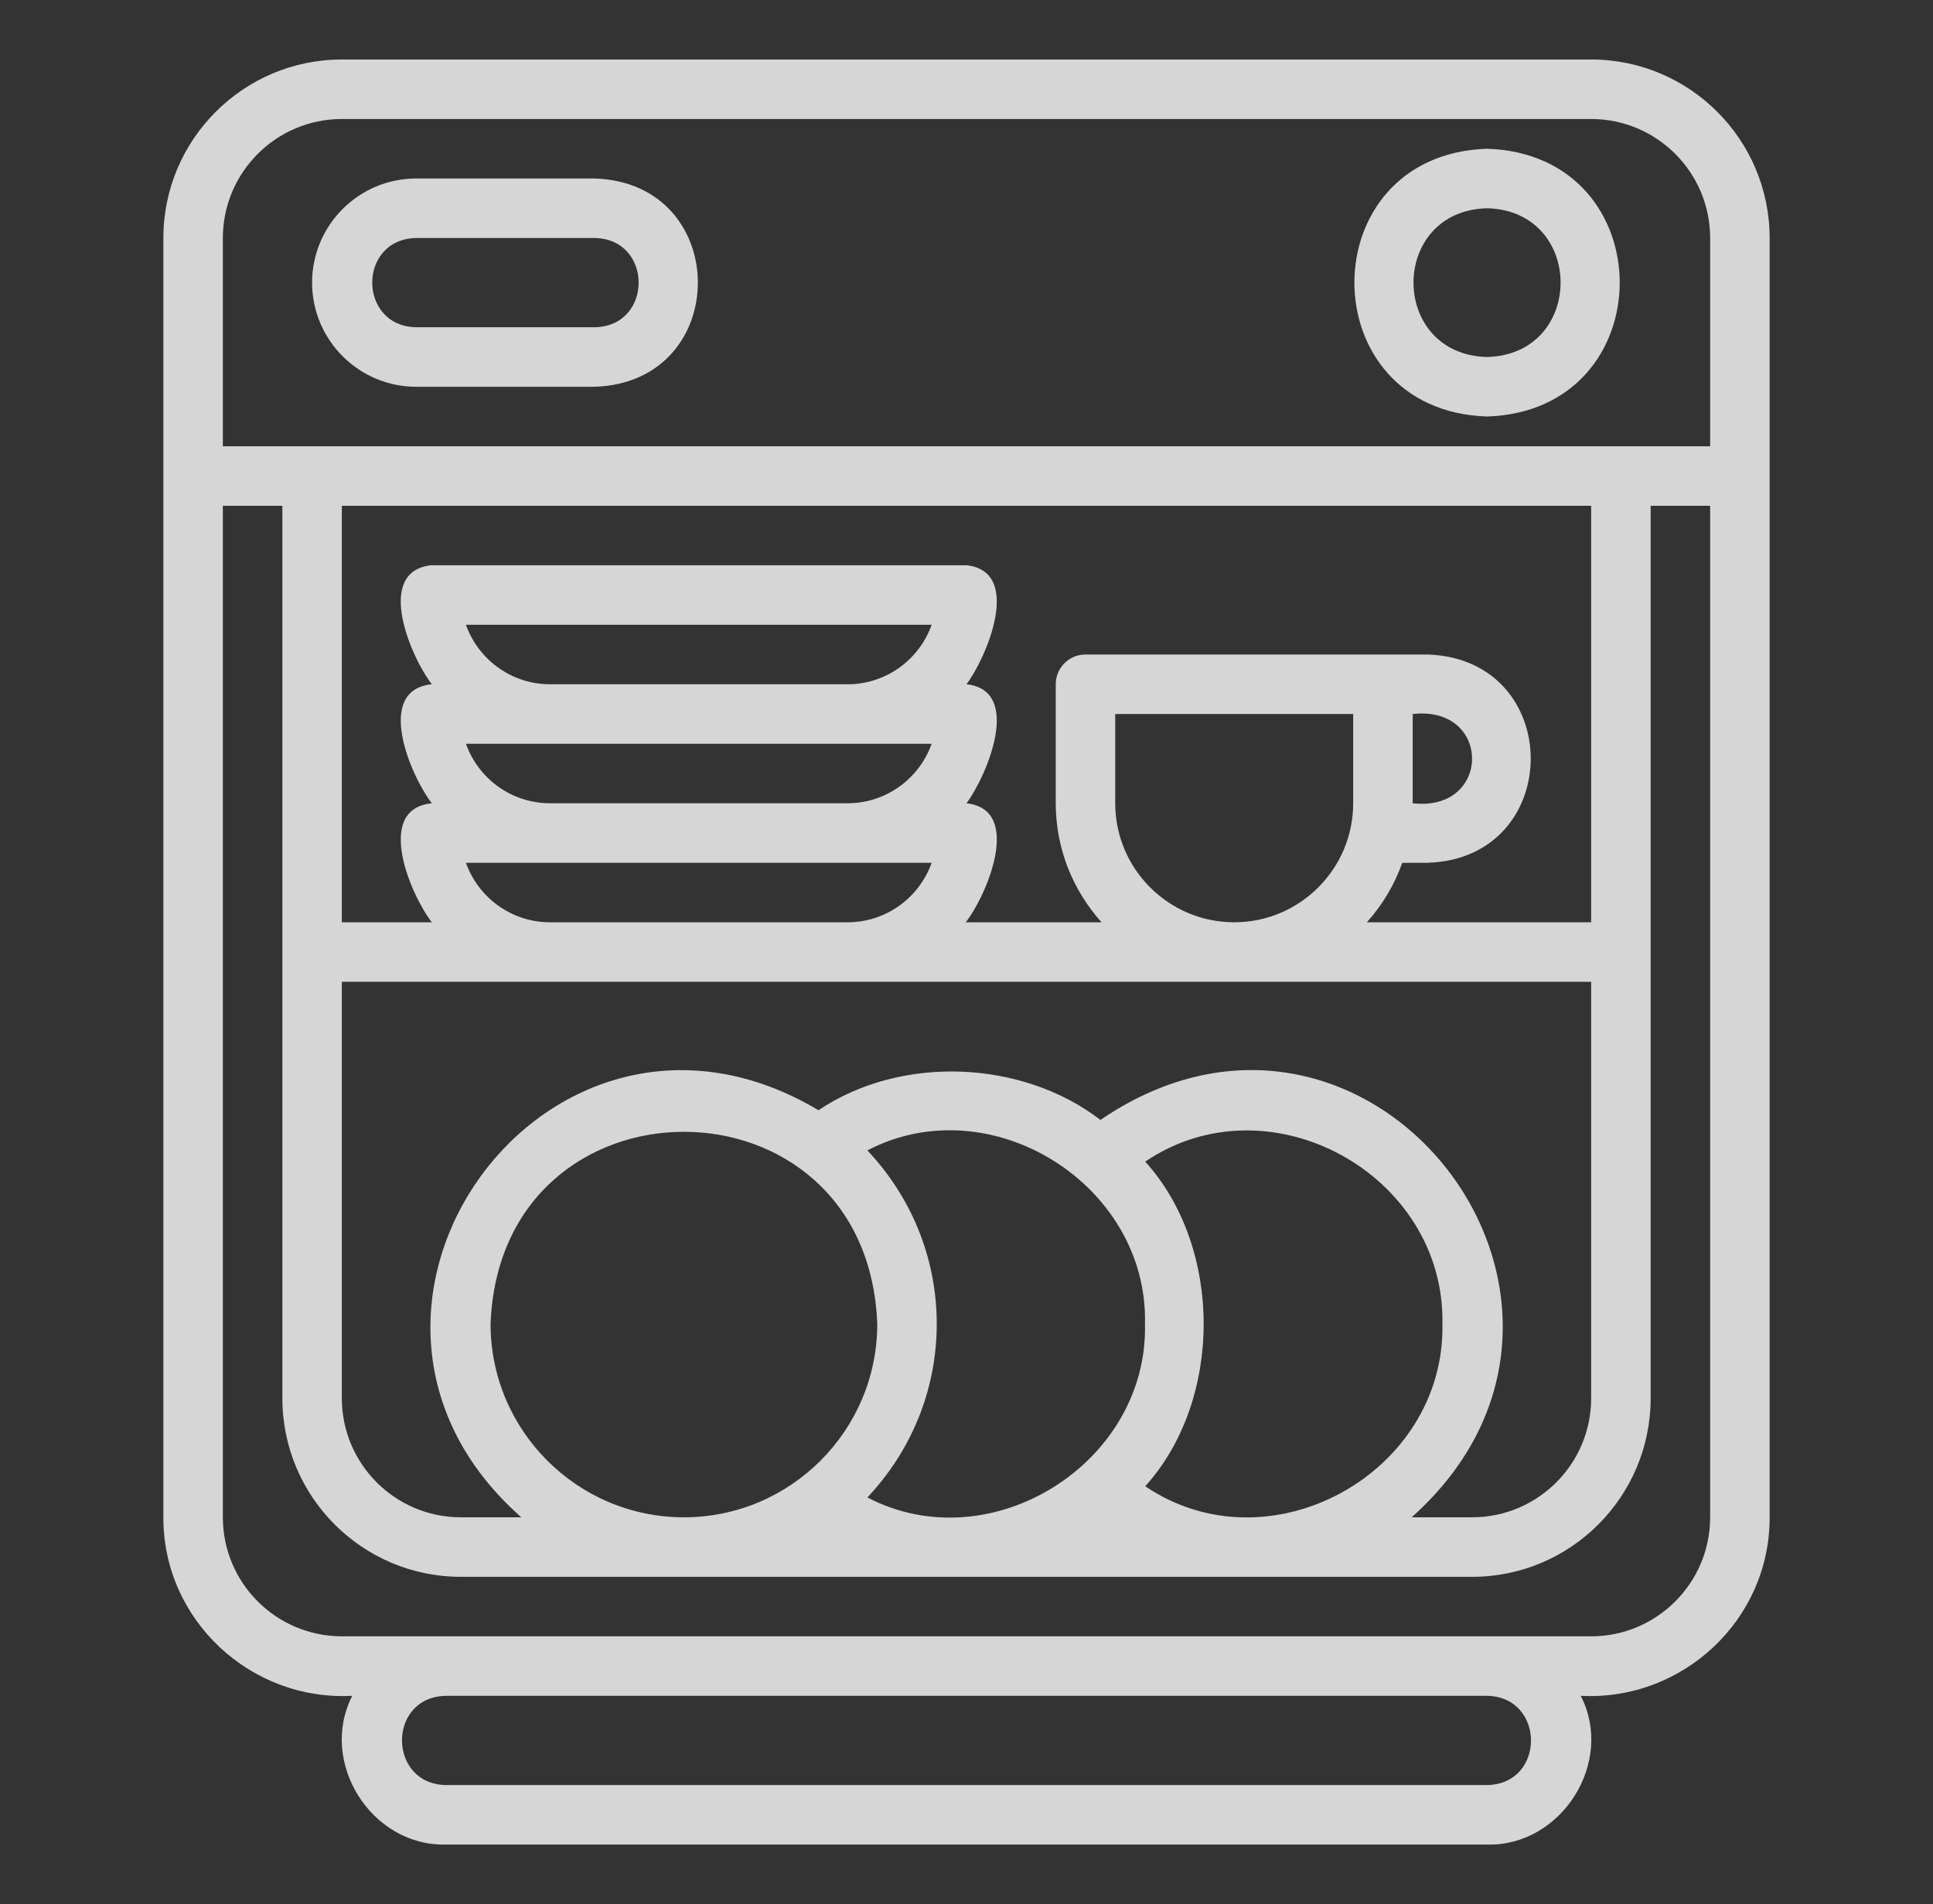 <svg xmlns="http://www.w3.org/2000/svg" fill="none" viewBox="0 0 66 65" height="65" width="66">
<rect x="0" y="0" width="66" height="65" fill="#333333" stroke="none"/>
<path fill-opacity="0.8" fill="white" d="M54.328 2.031H11.672C8.312 2.031 5.578 4.764 5.578 8.125V51.796C5.567 55.294 8.548 58.073 12.028 57.89C10.867 60.15 12.673 63.03 15.227 62.968C15.227 62.968 50.773 62.968 50.773 62.968C53.322 63.031 55.139 60.149 53.972 57.89C57.452 58.072 60.433 55.295 60.422 51.796V8.125C60.422 4.764 57.688 2.031 54.328 2.031ZM50.773 60.937H15.227C13.233 60.904 13.217 57.926 15.227 57.89C15.227 57.89 50.773 57.89 50.773 57.89C52.764 57.922 52.785 60.9 50.773 60.937ZM58.391 51.796C58.391 54.037 56.568 55.859 54.328 55.859H11.672C9.432 55.859 7.609 54.037 7.609 51.796V17.265H9.641V47.734C9.641 51.094 12.374 53.828 15.734 53.828H50.266C53.626 53.828 56.359 51.094 56.359 47.734V17.265H58.391V51.796ZM48.742 29.453C53.436 29.304 53.442 22.493 48.742 22.343H37.062C36.502 22.343 36.047 22.798 36.047 23.359V27.421C36.047 28.983 36.642 30.404 37.611 31.484H32.974C33.675 30.598 34.95 27.637 33 27.421C33.668 26.532 34.949 23.572 33 23.359C33.675 22.467 34.944 19.508 33 19.296C33 19.296 14.719 19.296 14.719 19.296C12.767 19.514 14.045 22.469 14.745 23.359C12.758 23.556 14.039 26.524 14.745 27.421C12.758 27.618 14.039 30.587 14.745 31.484H11.672V17.265H54.328V31.484H46.67C47.197 30.897 47.61 30.21 47.879 29.453H48.742ZM48.234 27.421V24.375C50.939 24.067 50.937 27.729 48.234 27.421ZM46.203 24.375V27.421C46.203 29.661 44.381 31.484 42.141 31.484C39.901 31.484 38.078 29.661 38.078 27.421V24.375H46.203ZM28.938 27.421H18.781C17.457 27.421 16.328 26.572 15.909 25.39H31.81C31.391 26.572 30.262 27.421 28.938 27.421ZM31.81 29.453C31.391 30.635 30.262 31.484 28.938 31.484H18.781C17.457 31.484 16.328 30.635 15.909 29.453H31.81ZM28.938 23.359H18.781C17.457 23.359 16.328 22.51 15.909 21.328H31.81C31.391 22.51 30.262 23.359 28.938 23.359ZM54.328 33.515V47.734C54.328 49.974 52.506 51.796 50.266 51.796H48.2C56.426 44.455 46.744 31.972 37.573 38.231C34.92 36.188 30.781 35.992 27.947 37.9C18.736 32.411 9.801 44.745 17.8 51.796H15.734C13.494 51.796 11.672 49.974 11.672 47.734V33.515H54.328ZM39.103 39.654C43.339 36.782 49.346 40.088 49.25 45.195C49.346 50.3 43.338 53.608 39.103 50.736C41.762 47.792 41.762 42.597 39.103 39.654ZM31.984 45.195C31.984 42.901 31.079 40.819 29.615 39.272C33.824 37.073 39.207 40.437 39.094 45.195C39.207 49.951 33.824 53.318 29.615 51.118C31.079 49.57 31.984 47.488 31.984 45.195ZM23.352 51.796C19.712 51.796 16.75 48.835 16.75 45.195C17.082 36.449 29.622 36.451 29.953 45.195C29.953 48.835 26.992 51.796 23.352 51.796ZM58.391 15.234H7.609V8.125C7.609 5.884 9.432 4.062 11.672 4.062H54.328C56.568 4.062 58.391 5.884 58.391 8.125V15.234Z"></path>
<path fill-opacity="0.8" fill="white" d="M50.773 5.078C44.734 5.269 44.735 14.027 50.774 14.218C56.814 14.026 56.812 5.269 50.773 5.078ZM50.773 12.187C47.425 12.099 47.426 7.196 50.774 7.109C54.122 7.197 54.121 12.1 50.773 12.187Z"></path>
<path fill-opacity="0.8" fill="white" d="M20.305 6.093H14.211C12.251 6.093 10.656 7.688 10.656 9.648C10.656 11.608 12.251 13.203 14.211 13.203H20.305C25.001 13.054 25.003 6.243 20.305 6.093ZM20.305 11.171H14.211C12.211 11.136 12.208 8.16 14.211 8.125C14.211 8.125 20.305 8.125 20.305 8.125C22.305 8.16 22.308 11.136 20.305 11.171Z"></path>
</svg>
